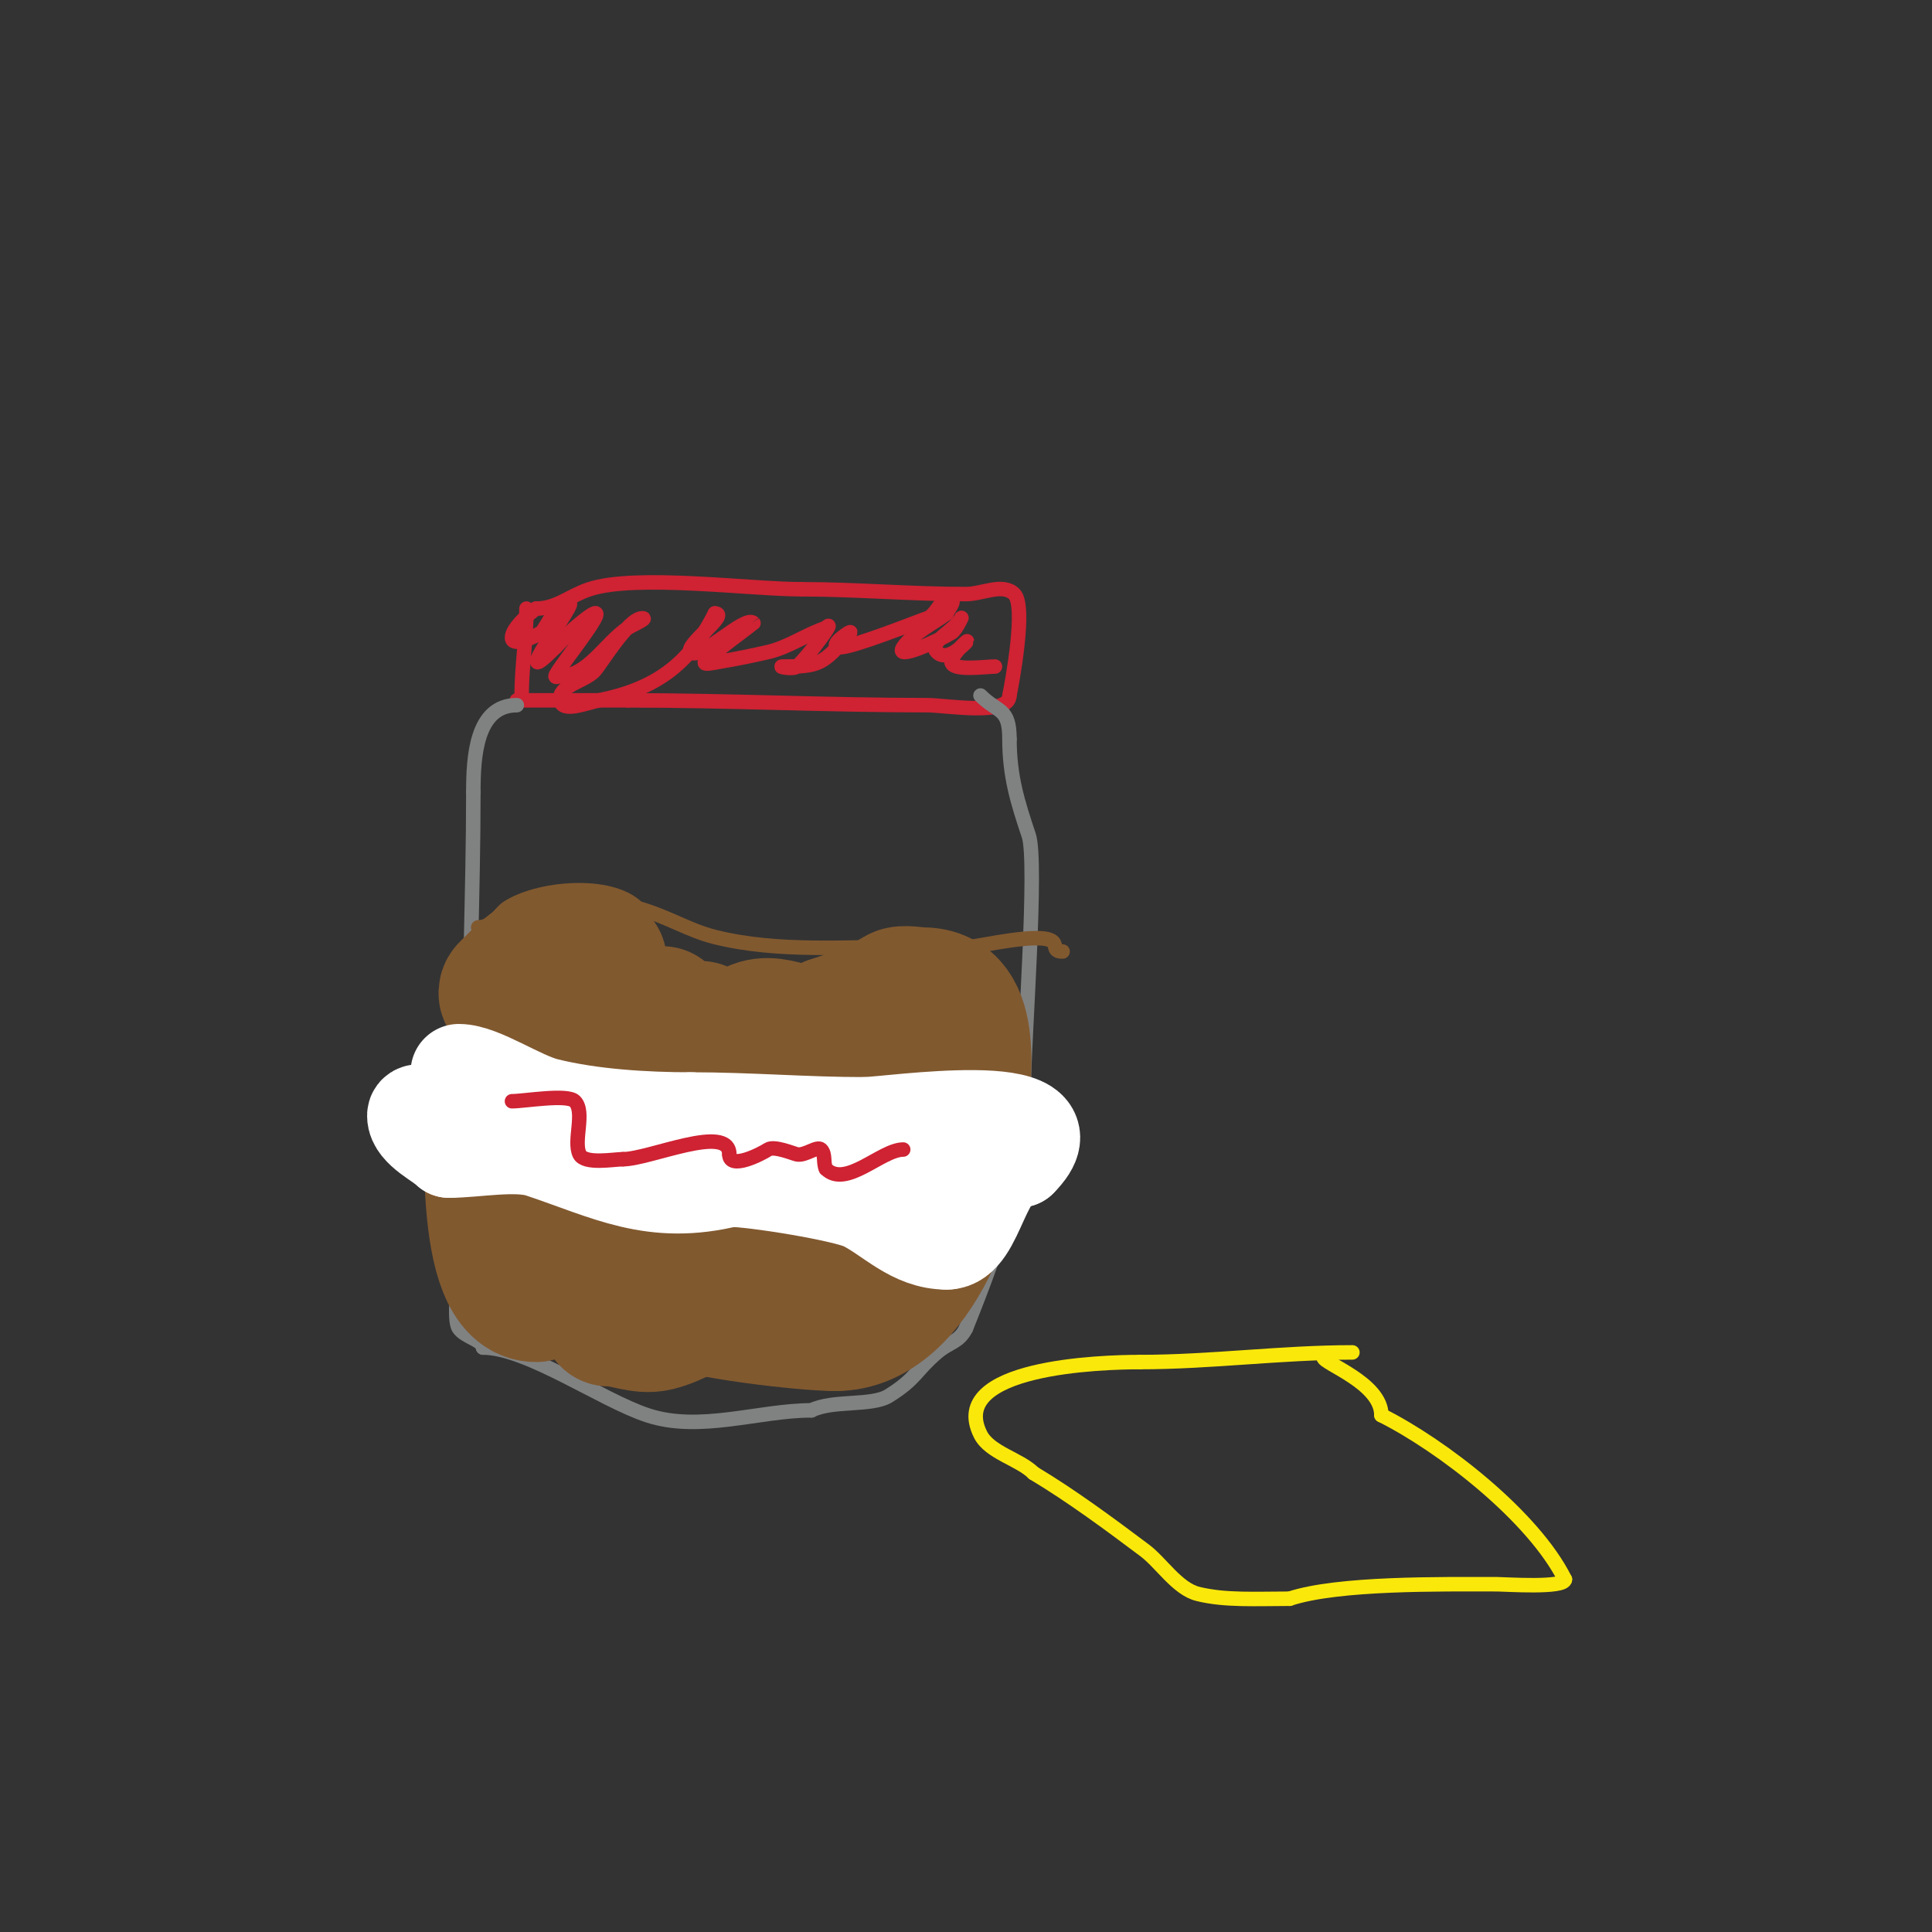 <svg viewBox='0 0 400 400' version='1.1' xmlns='http://www.w3.org/2000/svg' xmlns:xlink='http://www.w3.org/1999/xlink'><rect x="0" y="0" width="400" height="400" fill="#333333" stroke="none"/><g fill='none' stroke='#cf2233' stroke-width='3' stroke-linecap='round' stroke-linejoin='round'><path d='M109,126c0,6.06 -1,12.091 -1,18c0,1.333 -1,1 -1,1c0,0 2.667,0 4,0c6,0 12,0 18,0c0.333,0 0.667,0 1,0'/><path d='M130,145c20.696,0 41.537,1 62,1c3.788,0 17,2.308 17,-2'/><path d='M209,144c0.524,-2.621 3.505,-18.495 1,-21c-2.357,-2.357 -6.667,0 -10,0c-11.382,0 -22.951,-1 -34,-1'/><path d='M166,122c-10.716,0 -34.41,-3.197 -44,0c-4.163,1.388 -6.739,4 -11,4'/><path d='M111,126c-1.236,0.824 -5,4.033 -5,6c0,2.028 4.24,0.006 6,-1c0.878,-0.502 4.063,-7.937 6,-6c0.626,0.626 -13.332,19.332 -3,9'/><path d='M115,134c1.333,-1.333 2.568,-2.773 4,-4c12.006,-10.291 -4,8.723 -4,10c0,0.333 0.667,0 1,0c5.704,0 9.331,-6.888 14,-10c1,-0.667 4.202,-2 3,-2c-3.002,0 -8.72,9.72 -10,11c-2.173,2.173 -7.505,2.969 -7,6c0.438,2.63 5.385,0.523 8,0c11.646,-2.329 18.711,-7.423 24,-18'/><path d='M148,127c3.229,0 -6.356,6.644 -5,8c1.937,1.937 11.238,-7.762 13,-6c0.036,0.036 -8.87,6.494 -10,8c-0.6,0.8 2.014,0.164 3,0c3.353,-0.559 6.688,-1.236 10,-2c4.257,-0.982 7.862,-3.621 12,-5'/><path d='M171,130c2.357,-2.357 -3.509,5.785 -6,8c-0.747,0.664 -4,0 -3,0c7.426,0 8.371,-0.245 14,-7c0.697,-0.836 -5.157,3 -2,3c2.717,0 16.104,-5.368 18,-6c2.025,-0.675 3.491,-5.509 5,-4c0.745,0.745 -0.667,2 -1,3'/><path d='M196,127c-2.613,1.96 -7.111,4.167 -9,7c-1.93,2.896 7.016,-1.21 10,-3c1.031,-0.618 2.537,-4.075 2,-3c-1.282,2.565 -7.028,4.972 -5,7c2.024,2.024 5.018,-1.018 6,-2c1.179,-1.179 -3,2.333 -3,4'/><path d='M197,137c0,2.029 7.095,1 9,1'/></g>
<g fill='none' stroke='#808282' stroke-width='3' stroke-linecap='round' stroke-linejoin='round'><path d='M107,146c-8.519,0 -9,10.94 -9,18'/><path d='M98,164c0,20.477 -1,43.387 -1,64'/><path d='M97,228c0,12.197 -2,22.896 -2,35c0,2.189 -1.221,10.168 0,12c1.225,1.838 5,2.473 5,4'/><path d='M100,279c9.105,0 24.395,10.798 34,14c10.864,3.621 23.114,-1 34,-1'/><path d='M168,292c4.407,-2.204 12.485,-0.803 16,-3c5.727,-3.579 5.406,-5.063 10,-9c2.577,-2.209 4.504,-2.007 6,-5'/><path d='M200,275c6.995,-17.487 12,-31.463 12,-51'/><path d='M212,224c0,-8.043 2.815,-45.555 1,-51c-2.254,-6.763 -4,-12.18 -4,-20'/><path d='M209,153c0,-6.551 -2.349,-5.349 -6,-9'/></g>
<g fill='none' stroke='#81592f' stroke-width='3' stroke-linecap='round' stroke-linejoin='round'><path d='M99,192c3.074,0 4.475,-2.983 6,-4c6.273,-4.182 21.382,-5.618 27,0'/><path d='M132,188c6.471,1.849 10.541,4.635 16,6c13.008,3.252 27.454,2 41,2'/><path d='M189,196c4,0 8,0 12,0c1.571,0 14.821,-3.179 17,-1c0.824,0.824 -0.054,2 2,2'/><path d='M108,195'/></g>
<g fill='none' stroke='#81592f' stroke-width='28' stroke-linecap='round' stroke-linejoin='round'><path d='M114,201c0,-5.729 -7.514,2.514 -9,4c-0.236,0.236 -0.316,0.895 0,1c7.732,2.577 20.814,-17.628 13,-2'/><path d='M118,204c-3.057,3.057 1.268,1.444 3,0c1.086,-0.905 2.272,-1.787 3,-3c0.343,-0.572 0,-2.667 0,-2c0,3.071 -10.751,15.249 -9,17c2.329,2.329 6.398,-7.602 7,-7c2.561,2.561 -2.04,12.12 -3,15'/><path d='M119,224c0,9.294 8.592,-4.143 13,-8c1.606,-1.405 3.491,-2.491 5,-4c0.471,-0.471 0.211,-2.632 0,-2c-1.798,5.394 -11,17.105 -11,19c0,3.801 8.099,-0.545 11,-3c2.189,-1.852 3.555,-4.523 5,-7c0.904,-1.551 1.076,-3.461 2,-5c0.243,-0.404 1.333,-1.333 1,-1c-2.108,2.108 -2.303,5.549 -4,8c-1.749,2.527 -4,4.667 -6,7'/><path d='M135,228c-1.667,1.333 -3.491,2.491 -5,4c-7.721,7.721 12.053,-3.269 14,-5c4.247,-3.775 6.699,-11.349 12,-14c5.257,-2.629 11.024,3.976 16,-1'/><path d='M172,212c5.568,-1.856 8.728,-2.837 14,-6c0.987,-0.592 3.726,0 5,0c11.63,0 8,17.629 8,26'/><path d='M199,232c0,13.829 -9.386,42 -26,42'/><path d='M173,274c-6.378,0 -28.038,-2.519 -33,-5'/><path d='M140,269c-7.031,0 -20.634,-2.268 -24,-9c-4.41,-8.82 6.903,-27 16,-27'/><path d='M132,233c7.343,-1.469 19.922,-2.831 27,0c7.279,2.912 16.677,18.969 14,27c-2.547,7.641 -24.655,18.719 -13,-2c2.223,-3.952 5.333,-7.333 8,-11'/><path d='M168,247c0.15,-0.217 10.562,-17.854 14,-19c9.857,-3.286 9.231,19.153 6,24c-1.123,1.684 -10.521,3.76 -13,5c-6.807,3.403 -11.014,3.904 -18,6c-7.518,2.256 -13.309,9.077 -21,11c-3.245,0.811 -6.667,-1 -10,-1'/><path d='M126,273c-7.049,-11.748 -4.493,-27.451 11,-29c3.333,-0.333 7.631,-3.369 10,-1c1.512,1.512 1.682,3.659 -1,5'/><path d='M102,223c0,9.732 -2.524,45 9,45'/></g>
<g fill='none' stroke='#ffffff' stroke-width='20' stroke-linecap='round' stroke-linejoin='round'><path d='M95,222c4.514,0 12.555,5.639 18,7c9.294,2.323 20.524,3 30,3'/><path d='M143,232c12.082,0 23.843,1 36,1'/><path d='M179,233c5.023,0 45.186,-6.186 32,7'/><path d='M211,240c-8.051,0 -8.596,17 -15,17'/><path d='M196,257c-7.013,0 -11.525,-5.263 -17,-8c-3.871,-1.936 -22.859,-5 -28,-5'/><path d='M151,244c-15.808,3.952 -25.007,-1.336 -39,-6c-5.073,-1.691 -13.66,0 -19,0'/><path d='M93,238c-1.679,-1.679 -7,-4.116 -7,-7c0,-1.333 2.706,-0.323 4,0c3.376,0.844 6.624,2.156 10,3c5.59,1.397 11.323,1.054 17,2'/><path d='M117,236c10.246,2.927 19.653,0.522 30,2c12.362,1.766 23.241,3 36,3c3.725,0 20,-2.507 20,3'/><path d='M203,244c-2,0 -4,0 -6,0'/></g>
<g fill='none' stroke='#cf2233' stroke-width='3' stroke-linecap='round' stroke-linejoin='round'><path d='M106,228c2.573,0 11.443,-1.557 13,0c2.218,2.218 -0.371,8.259 1,11c1.067,2.134 7.105,1 9,1'/><path d='M129,240c5.461,0 22,-7.486 22,-1'/><path d='M151,239c0,3.36 6.751,-0.167 8,-1c1.269,-0.846 5.271,0.854 6,1c1.728,0.346 4.179,-1.821 5,-1c0.972,0.972 0.385,2.771 1,4'/><path d='M171,242c4.098,4.098 11.498,-4 16,-4'/></g>
<g fill='none' stroke='#fae80b' stroke-width='3' stroke-linecap='round' stroke-linejoin='round'><path d='M280,280c-14.752,0 -29.291,2 -44,2'/><path d='M236,282c-7.737,0 -40.043,0.914 -33,15c1.889,3.779 8.098,5.098 11,8'/><path d='M214,305c7.892,4.735 15.621,10.466 23,16c3.409,2.557 6.727,7.932 11,9c5.599,1.4 12.12,1 19,1'/><path d='M267,331c9.992,-3.331 31.583,-3 43,-3c1.562,0 14,0.863 14,-1'/><path d='M324,327c-6.541,-13.083 -25.415,-27.708 -38,-34'/><path d='M286,293c0,-6.686 -12,-10.689 -12,-12'/></g>
</svg>